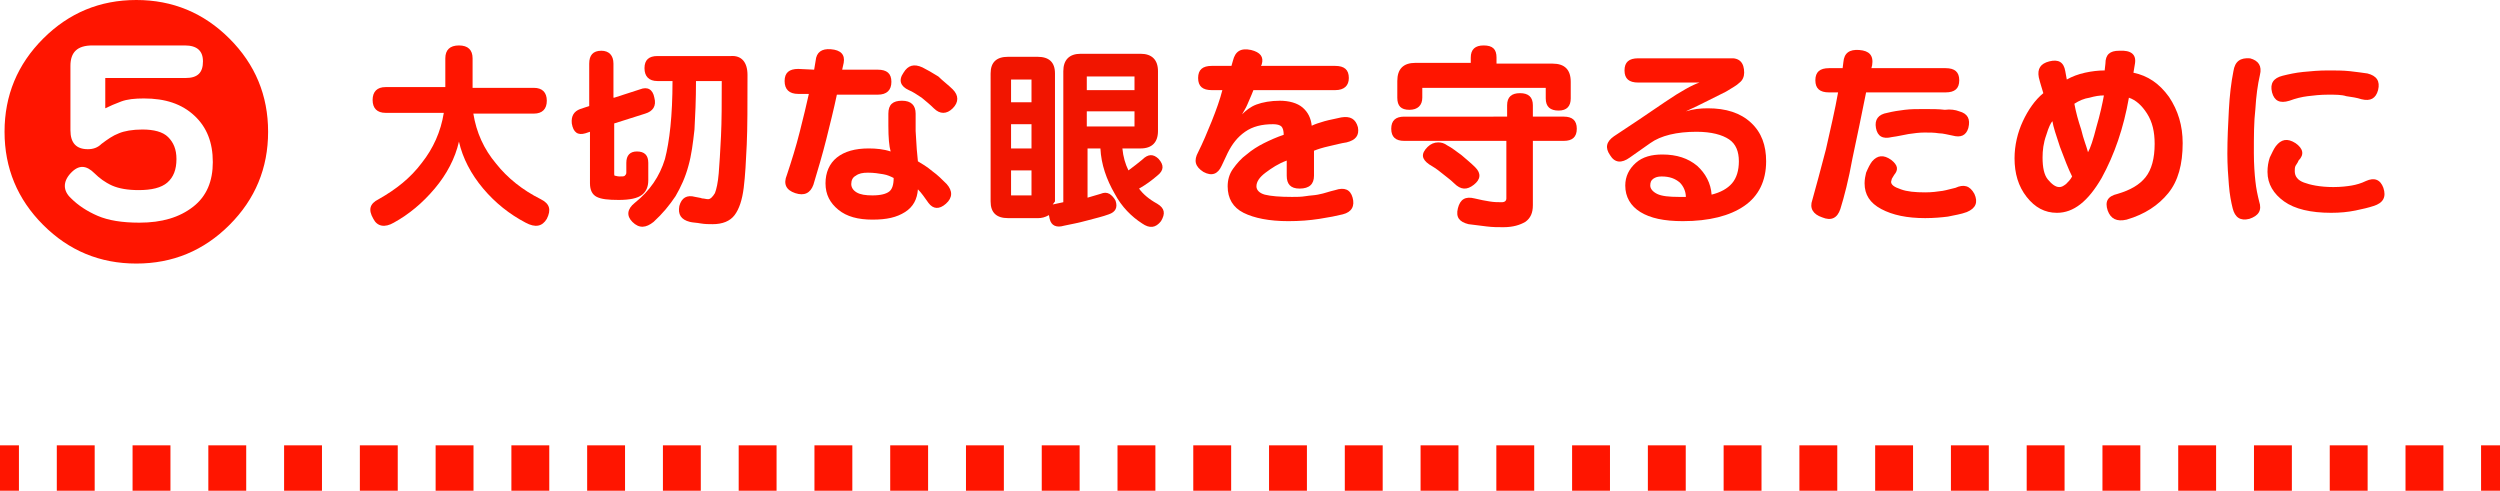 <?xml version="1.0" encoding="utf-8"?>
<!-- Generator: Adobe Illustrator 23.0.1, SVG Export Plug-In . SVG Version: 6.00 Build 0)  -->
<!DOCTYPE svg PUBLIC "-//W3C//DTD SVG 1.1//EN" "http://www.w3.org/Graphics/SVG/1.1/DTD/svg11.dtd">
<svg version="1.1" id="レイヤー_1" xmlns:x="http://ns.adobe.com/Extensibility/1.0/" xmlns:i="http://ns.adobe.com/AdobeIllustrator/10.0/" xmlns:graph="http://ns.adobe.com/Graphs/1.0/"
	 xmlns="http://www.w3.org/2000/svg" xmlns:xlink="http://www.w3.org/1999/xlink" x="0px" y="0px" viewBox="0 0 330.1 64.8"
	 style="enable-background:new 0 0 330.1 64.8;" xml:space="preserve">
<style type="text/css">
	.st0{fill:#FF1500;}
	.st1{fill:none;stroke:#FF1500;stroke-width:6;stroke-miterlimit:10;}
	.st2{fill:none;stroke:#FF1500;stroke-width:6;stroke-miterlimit:10;stroke-dasharray:5.002,5.002;}
	.st3{fill:#F11500;}
</style>
<g>
	<path class="st0" d="M18,0c4.8,0,8.9,1.7,12.3,5.1s5.1,7.5,5.1,12.3s-1.7,8.9-5.1,12.3s-7.5,5.1-12.3,5.1s-8.9-1.7-12.3-5.1
		s-5.1-7.5-5.1-12.3S2.3,8.5,5.7,5.1S13.2,0,18,0z M14,10.3h10.5c1.6,0,2.3-0.7,2.3-2.2C26.8,6.7,26,6,24.4,6H12.2
		c-2,0-2.9,0.9-2.9,2.7v8.5c0,1.7,0.8,2.5,2.3,2.5c0.7,0,1.3-0.2,1.8-0.7c0.8-0.6,1.5-1.1,2.3-1.4c0.7-0.3,1.8-0.5,3.1-0.5
		c1.5,0,2.7,0.3,3.4,1s1.1,1.6,1.1,2.9c0,1.4-0.4,2.4-1.2,3.1c-0.8,0.7-2.1,1-3.8,1c-1.4,0-2.6-0.2-3.5-0.6s-1.7-1-2.3-1.6
		c-1.1-1.1-2.1-1.2-3.2,0c-1,1.1-1,2.3,0.1,3.3c0.9,0.9,2.1,1.7,3.5,2.3c1.4,0.6,3.2,0.9,5.5,0.9c3,0,5.3-0.7,7.1-2.1
		s2.6-3.4,2.6-5.9c0-2.6-0.8-4.6-2.4-6.1C24,13.7,21.8,13,19,13c-1.2,0-2.2,0.1-3,0.4c-0.8,0.3-1.5,0.6-2.1,0.9v-4
		C13.9,10.3,14,10.3,14,10.3z"/>
</g>
<path class="st0" d="M62.5,15c0.4,2.5,1.4,4.7,3,6.6c1.5,1.9,3.5,3.5,5.9,4.7c1.2,0.6,1.4,1.4,0.8,2.6c-0.6,1-1.5,1.2-2.8,0.5
	c-2.1-1.1-4-2.6-5.6-4.5s-2.7-4-3.2-6.2c-0.5,2.2-1.6,4.3-3.2,6.2S54,28.3,52,29.4c-1.2,0.7-2.2,0.5-2.7-0.5c-0.7-1.2-0.5-2,0.7-2.6
	c2.3-1.3,4.2-2.8,5.7-4.8c1.5-1.9,2.5-4.1,2.9-6.6h-7.7c-1.1,0-1.7-0.6-1.7-1.7s0.6-1.7,1.7-1.7h7.9V7.7c0-1.1,0.6-1.7,1.8-1.7
	s1.8,0.6,1.8,1.7v3.9h8.1c1.1,0,1.7,0.6,1.7,1.7S71.6,15,70.5,15H62.5z"/>
<path class="st0" d="M81.1,12.9l3.4-1.1c1-0.4,1.7,0,1.9,1.1c0.3,1.1-0.2,1.8-1.2,2.1l-4.1,1.3v6.6c0,0.2,0,0.3,0.1,0.3
	s0.3,0.1,0.6,0.1c0.4,0,0.6,0,0.7-0.1s0.2-0.2,0.2-0.4v-1.3c0-1,0.5-1.5,1.4-1.5c1,0,1.5,0.5,1.5,1.5v2.3c0,0.9-0.3,1.5-0.8,1.9
	c-0.6,0.5-1.7,0.7-3.1,0.7s-2.3-0.1-2.9-0.4s-0.9-0.9-0.9-1.8v-6.8l-0.6,0.2c-1,0.3-1.6-0.1-1.8-1.3c-0.1-1,0.3-1.6,1.1-1.9l1.2-0.4
	V8.4c0-1.1,0.5-1.7,1.6-1.7c1,0,1.6,0.6,1.6,1.7v4.5H81.1z M98.7,9.9c0,3.9,0,7-0.1,9.2s-0.2,4.1-0.4,5.7c-0.2,1.6-0.6,2.8-1.2,3.6
	c-0.6,0.8-1.6,1.2-2.9,1.2c-0.5,0-1,0-1.6-0.1c-0.5-0.1-1-0.1-1.4-0.2c-1.2-0.3-1.6-1-1.4-2.1c0.3-1.1,1-1.5,2.1-1.2
	c0.4,0.1,0.7,0.1,0.9,0.2c0.3,0,0.5,0.1,0.8,0.1s0.6-0.3,0.9-0.8c0.2-0.5,0.4-1.4,0.5-2.6s0.2-2.9,0.3-4.9c0.1-2,0.1-4.5,0.1-7.3
	h-3.4c0,2.5-0.1,4.6-0.2,6.4c-0.2,1.8-0.4,3.4-0.8,4.8c-0.4,1.5-1,2.8-1.7,4c-0.8,1.2-1.7,2.3-2.9,3.4c-1,0.8-1.9,0.9-2.8,0
	c-0.8-0.8-0.7-1.7,0.3-2.5c2-1.6,3.3-3.5,4-5.8c0.6-2.3,1-5.7,1-10.3h-2c-1.1,0-1.7-0.6-1.7-1.7s0.6-1.6,1.7-1.6h9.7
	C97.9,7.3,98.7,8.2,98.7,9.9z"/>
<path class="st0" d="M107.5,9.2l0.2-1.2c0.1-1.1,0.8-1.6,2-1.5c1.3,0.1,1.9,0.7,1.7,1.8l-0.2,0.9h4.7c1.2,0,1.8,0.5,1.8,1.6
	s-0.6,1.7-1.8,1.7h-5.4c-0.4,1.9-0.9,3.9-1.4,5.9s-1.1,4-1.7,6c-0.4,1.1-1.2,1.5-2.4,1.1c-1.2-0.4-1.6-1.2-1.1-2.4
	c0.6-1.8,1.2-3.7,1.7-5.7s0.9-3.6,1.2-5h-1.4c-1.2,0-1.8-0.6-1.8-1.7s0.6-1.6,1.8-1.6L107.5,9.2L107.5,9.2z M121.2,21.3
	c0.5,0.3,1.2,0.7,1.9,1.3c0.7,0.5,1.3,1.1,1.9,1.7c0.8,0.9,0.8,1.8-0.1,2.6c-0.9,0.8-1.7,0.7-2.3-0.1c-0.5-0.7-0.9-1.3-1.4-1.8
	c-0.1,1.3-0.6,2.3-1.7,3s-2.4,1-4.3,1s-3.4-0.4-4.5-1.3s-1.7-2-1.7-3.5c0-1.4,0.5-2.6,1.5-3.4s2.4-1.2,4.2-1.2c1,0,2,0.1,2.9,0.4
	c-0.2-0.7-0.3-1.8-0.3-3.4V15c0-1.2,0.6-1.7,1.8-1.7s1.8,0.6,1.8,1.7v2.3C121,19.2,121.1,20.5,121.2,21.3z M112.4,24.3
	c0,0.4,0.2,0.8,0.7,1.1s1.2,0.4,2.1,0.4c1.1,0,1.8-0.2,2.2-0.5c0.4-0.3,0.6-0.9,0.6-1.8c-0.4-0.2-0.8-0.4-1.4-0.5s-1.2-0.2-2-0.2
	c-0.7,0-1.2,0.1-1.6,0.4C112.6,23.4,112.4,23.8,112.4,24.3z M125.8,11.8c0.8,0.8,0.8,1.7,0,2.5s-1.7,0.8-2.5,0
	c-0.5-0.5-1-0.9-1.6-1.4c-0.6-0.4-1.2-0.8-1.7-1c-1.1-0.5-1.4-1.3-0.7-2.3c0.6-1,1.4-1.2,2.5-0.7c0.6,0.3,1.3,0.7,2.1,1.2
	C124.5,10.7,125.2,11.2,125.8,11.8z"/>
<path class="st0" d="M162.6,8.7l0.2-0.7c0.3-1.2,1-1.7,2.4-1.4c1.2,0.3,1.7,0.9,1.4,1.9l-0.1,0.2h9.8c1.2,0,1.8,0.5,1.8,1.6
	c0,1-0.6,1.6-1.8,1.6h-10.8c-0.3,0.8-0.6,1.4-0.8,1.9s-0.5,0.9-0.7,1.3c0.5-0.5,1.1-1,1.9-1.3c0.8-0.3,1.9-0.5,3.1-0.5
	s2.3,0.3,3,0.9c0.7,0.6,1.1,1.4,1.2,2.4c0.4-0.2,1-0.4,1.7-0.6c0.7-0.2,1.4-0.3,2.2-0.5c1.2-0.2,1.9,0.2,2.2,1.3
	c0.2,1.1-0.3,1.7-1.5,2c-0.7,0.1-1.4,0.3-2.3,0.5s-1.5,0.4-2,0.6v3.3c0,1.1-0.6,1.7-1.9,1.7c-1.2,0-1.7-0.6-1.7-1.7v-2
	c-1.1,0.4-2,1-2.8,1.6s-1.2,1.2-1.2,1.8c0,0.5,0.4,0.9,1.1,1.1c0.8,0.2,2,0.3,3.6,0.3c0.6,0,1.2,0,1.8-0.1s1.1-0.1,1.6-0.2
	s0.9-0.2,1.2-0.3c0.3-0.1,0.7-0.2,1.1-0.3c1.2-0.4,2-0.1,2.3,1s-0.1,1.9-1.3,2.2c-0.8,0.2-1.8,0.4-3.1,0.6s-2.6,0.3-4.1,0.3
	c-2.5,0-4.5-0.4-5.9-1.1s-2.1-1.9-2.1-3.5c0-0.8,0.2-1.6,0.7-2.3c0.5-0.7,1.1-1.4,1.8-1.9c0.7-0.6,1.5-1.1,2.3-1.5s1.7-0.8,2.6-1.1
	c0-0.5-0.1-0.9-0.3-1.1s-0.6-0.3-1.1-0.3c-1.5,0-2.7,0.3-3.7,1s-1.7,1.6-2.3,2.8l-0.8,1.7c-0.5,1.1-1.3,1.4-2.4,0.8
	c-1.1-0.7-1.3-1.5-0.7-2.6c0.6-1.2,1.2-2.6,1.8-4.1s1.1-2.9,1.4-4.1H160c-1.2,0-1.8-0.5-1.8-1.6s0.6-1.6,1.8-1.6
	C160,8.7,162.6,8.7,162.6,8.7z"/>
<path class="st0" d="M202.4,18.5v8.6c0,1-0.3,1.7-1,2.2c-0.7,0.4-1.6,0.7-2.9,0.7c-0.7,0-1.4,0-2.2-0.1s-1.6-0.2-2.4-0.3
	c-1.2-0.3-1.7-0.9-1.4-2.1s1-1.6,2.2-1.3c0.8,0.2,1.4,0.3,2,0.4s1.1,0.1,1.6,0.1c0.4,0,0.6-0.2,0.6-0.5v-7.6h-13.5
	c-1.1,0-1.7-0.5-1.7-1.6s0.6-1.6,1.7-1.6H199v-1.5c0-1.1,0.6-1.6,1.7-1.6c1.1,0,1.7,0.5,1.7,1.6v1.5h4.1c1.1,0,1.7,0.5,1.7,1.6
	s-0.6,1.6-1.7,1.6h-4.1V18.5z M204.1,11.6h-16.3v1.3c0,1-0.6,1.6-1.7,1.6c-1.1,0-1.6-0.5-1.6-1.6v-2.2c0-1.6,0.8-2.4,2.4-2.4h7.3
	V7.6c0-1.1,0.6-1.6,1.7-1.6c1.2,0,1.7,0.5,1.7,1.6v0.8h7.4c1.6,0,2.4,0.8,2.4,2.4V13c0,1-0.5,1.6-1.6,1.6s-1.7-0.5-1.7-1.6
	L204.1,11.6L204.1,11.6z M188.7,21.7c-1-0.7-1.1-1.4-0.2-2.3c0.4-0.4,0.9-0.6,1.4-0.6c0.4,0,0.8,0.1,1.2,0.4
	c0.6,0.3,1.2,0.8,1.9,1.3c0.7,0.6,1.3,1.1,1.8,1.6c0.8,0.8,0.7,1.6-0.2,2.3c-0.9,0.7-1.7,0.7-2.6-0.2c-0.5-0.5-1.1-0.9-1.7-1.4
	S189.2,22,188.7,21.7z"/>
<path class="st0" d="M230.3,9.6c0,0.5-0.2,1-0.6,1.3c-0.4,0.4-1,0.7-1.8,1.2c-0.8,0.4-1.6,0.8-2.4,1.2c-0.8,0.4-1.8,0.9-2.9,1.4
	c1-0.3,1.9-0.4,2.9-0.4c2.4,0,4.3,0.6,5.7,1.9s2,3,2,5.1c0,2.6-1,4.6-2.9,5.9s-4.6,2-8.1,2c-2.5,0-4.3-0.4-5.6-1.2
	c-1.3-0.8-2-2-2-3.5c0-1.2,0.5-2.2,1.4-3s2.1-1.1,3.5-1.1c1.9,0,3.4,0.5,4.6,1.5c1.1,1,1.8,2.3,1.9,3.8c1.2-0.3,2.1-0.8,2.7-1.5
	c0.6-0.7,0.9-1.7,0.9-2.9c0-1.3-0.4-2.3-1.3-2.9s-2.3-1-4.3-1c-2.6,0-4.7,0.5-6.1,1.5l-2.7,1.9c-1.1,0.8-2,0.7-2.6-0.3
	c-0.7-1-0.5-1.8,0.5-2.5c2.3-1.5,4.5-3,6.7-4.5s3.7-2.3,4.6-2.6h-8.1c-1.2,0-1.8-0.5-1.8-1.6s0.6-1.6,1.8-1.6h12.1
	C229.7,7.6,230.3,8.3,230.3,9.6z M217.9,24.5c0,0.4,0.3,0.8,0.9,1.1c0.6,0.3,1.6,0.4,2.9,0.4c0.3,0,0.6,0,0.9,0
	c0-0.7-0.3-1.4-0.8-1.9c-0.6-0.5-1.3-0.8-2.4-0.8c-0.5,0-0.8,0.1-1.1,0.3C218,23.8,217.9,24.1,217.9,24.5z"/>
<path class="st0" d="M243,27.6c-0.4,1.2-1.2,1.6-2.4,1.1c-1.2-0.4-1.7-1.2-1.3-2.3c0.5-1.8,1.1-4,1.8-6.7c0.6-2.7,1.2-5.2,1.6-7.5
	h-1.2c-1.2,0-1.8-0.5-1.8-1.6s0.6-1.6,1.8-1.6h1.8l0.1-0.8c0.1-1.2,0.8-1.7,2.1-1.6s1.9,0.7,1.7,2L247.1,9h9.8
	c1.2,0,1.8,0.5,1.8,1.6s-0.6,1.6-1.8,1.6h-10.5c-0.6,3-1.2,5.9-1.8,8.7C244.1,23.7,243.5,26,243,27.6z M247.2,21.3
	c0.7-0.8,1.5-0.9,2.5-0.2c0.9,0.7,1,1.3,0.4,2c-0.1,0.2-0.2,0.3-0.3,0.5c0,0.1-0.1,0.3-0.1,0.4c0,0.4,0.4,0.7,1.3,1
	c0.8,0.3,1.9,0.4,3.2,0.4c0.9,0,1.6-0.1,2.3-0.2c0.6-0.1,1.2-0.3,1.7-0.4c1.1-0.5,1.9-0.3,2.5,0.8c0.5,1.1,0.2,1.9-1,2.4
	c-0.8,0.3-1.6,0.4-2.5,0.6c-0.8,0.1-1.8,0.2-3,0.2c-2.4,0-4.3-0.4-5.8-1.2c-1.5-0.8-2.2-1.9-2.2-3.4c0-0.5,0.1-1,0.2-1.4
	C246.7,22.1,246.9,21.7,247.2,21.3z M258.7,14.7c1.1,0.3,1.5,1,1.2,2.2c-0.3,1-1,1.3-2.1,1c-0.6-0.1-1.2-0.3-1.8-0.3
	c-0.6-0.1-1.2-0.1-1.9-0.1s-1.4,0.1-2.1,0.2c-0.6,0.1-1.4,0.3-2.2,0.4c-1.2,0.3-1.9-0.1-2.1-1.2c-0.2-1.1,0.3-1.8,1.5-2
	c0.8-0.2,1.5-0.3,2.3-0.4c0.8-0.1,1.6-0.1,2.6-0.1s1.9,0,2.7,0.1C257.5,14.4,258.2,14.5,258.7,14.7z"/>
<path class="st0" d="M281.9,8.4l-0.2,1.2c1.9,0.4,3.4,1.4,4.7,3.2c1.2,1.8,1.8,3.8,1.8,6.1c0,2.8-0.6,5-1.9,6.6s-3.1,2.8-5.5,3.5
	c-1.3,0.3-2.1-0.1-2.5-1.2c-0.4-1.2,0-1.9,1.3-2.2c1.7-0.5,2.9-1.2,3.7-2.2c0.8-1,1.2-2.5,1.2-4.4c0-1.6-0.3-2.9-1-4
	s-1.5-1.8-2.4-2.1c-0.7,4-1.9,7.5-3.6,10.6c-1.8,3.1-3.7,4.6-5.9,4.6c-1.6,0-2.9-0.7-4-2.1s-1.6-3.1-1.6-5.1c0-1.7,0.4-3.4,1.1-4.9
	s1.6-2.8,2.7-3.7c-0.1-0.3-0.2-0.7-0.3-1s-0.2-0.7-0.3-1.1c-0.2-1.1,0.2-1.8,1.4-2.1c1.2-0.3,1.9,0.1,2.1,1.3l0.2,1.1
	c0.7-0.4,1.5-0.7,2.4-0.9s1.8-0.3,2.6-0.3l0.1-0.9c0-1.2,0.6-1.7,1.8-1.7C281.4,6.6,282.1,7.2,281.9,8.4z M269.7,20.8
	c0,1.3,0.2,2.3,0.7,2.9s1,1,1.5,1c0.3,0,0.5-0.1,0.9-0.4c0.3-0.3,0.6-0.6,0.8-1c-0.5-1-1-2.3-1.6-3.9c-0.5-1.5-0.9-2.7-1-3.4
	c-0.2,0.2-0.5,0.8-0.8,1.8C269.8,18.9,269.7,19.9,269.7,20.8z M273.9,13.7c0.2,1.1,0.5,2.2,0.9,3.4c0.3,1.3,0.7,2.2,0.9,3
	c0.3-0.5,0.7-1.7,1.1-3.3c0.5-1.7,0.8-3.1,1-4.2c-0.6,0-1.2,0.1-1.9,0.3C275.2,13,274.5,13.3,273.9,13.7z"/>
<path class="st0" d="M298.4,9.9c-0.3,1.3-0.5,2.8-0.6,4.5c-0.2,1.7-0.2,3.6-0.2,5.8c0,1.5,0.1,2.8,0.2,3.7c0.1,1,0.3,1.9,0.5,2.7
	c0.4,1.2-0.1,1.9-1.3,2.3c-1.2,0.3-1.9-0.2-2.2-1.4c-0.2-0.8-0.4-1.8-0.5-3.1c-0.1-1.2-0.2-2.6-0.2-4.1c0-2,0.1-3.9,0.2-5.8
	s0.3-3.6,0.6-5.1c0.2-1.3,0.9-1.8,2.2-1.7C298.2,8,298.7,8.7,298.4,9.9z M300.5,19.3c0.7-0.9,1.5-1.1,2.6-0.4c1,0.7,1.2,1.5,0.4,2.3
	c-0.1,0.3-0.3,0.5-0.4,0.7s-0.1,0.5-0.1,0.7c0,0.7,0.4,1.2,1.2,1.5s2.1,0.6,3.9,0.6c1,0,1.8-0.1,2.4-0.2s1.3-0.3,1.9-0.6
	c1.1-0.5,1.9-0.2,2.3,0.9c0.4,1.2,0,2-1.3,2.4c-0.6,0.2-1.4,0.4-2.4,0.6s-2,0.3-3.2,0.3c-2.7,0-4.8-0.5-6.2-1.5s-2.2-2.3-2.2-3.9
	c0-0.7,0.1-1.3,0.3-1.9C300,20.2,300.2,19.7,300.5,19.3z M307.4,12.5c-1,0-1.9,0.1-2.7,0.2s-1.6,0.3-2.4,0.6c-1.3,0.4-2,0-2.3-1.1
	c-0.3-1.2,0.2-1.9,1.4-2.2c0.8-0.2,1.7-0.4,2.7-0.5s2.1-0.2,3.3-0.2c1,0,2,0,2.9,0.1s1.6,0.2,2.3,0.3c1.2,0.3,1.7,1,1.4,2.2
	c-0.3,1.1-1,1.5-2.2,1.2c-0.6-0.2-1.3-0.3-2-0.4C309.2,12.5,308.4,12.5,307.4,12.5z"/>
<g>
	<g>
		<line class="st1" x1="0" y1="61.8" x2="2.5" y2="61.8"/>
		<line class="st2" x1="7.5" y1="61.8" x2="325.1" y2="61.8"/>
		<line class="st1" x1="327.6" y1="61.8" x2="330.1" y2="61.8"/>
	</g>
</g>
<path class="st3" d="M139,27l1.4-0.3V9.4c0-1.5,0.8-2.3,2.3-2.3h7.9c1.5,0,2.3,0.8,2.3,2.3v7.9c0,1.5-0.8,2.3-2.3,2.3h-2.4
	c0.1,1.1,0.4,2.1,0.8,2.9c0.7-0.5,1.3-1,1.8-1.4c0.8-0.8,1.5-0.8,2.2-0.1c0.7,0.8,0.7,1.5-0.2,2.2c-0.7,0.6-1.5,1.2-2.4,1.7
	c0.5,0.7,1.3,1.4,2.4,2c1,0.6,1.1,1.3,0.5,2.3c-0.7,0.9-1.5,1-2.5,0.3c-1.4-0.9-2.7-2.2-3.6-3.9c-1.1-1.9-1.8-3.9-1.9-6h-1.7v6.5
	l1.7-0.5c0.5-0.2,0.8-0.2,1.2,0c0.3,0.2,0.6,0.5,0.8,0.9c0.3,0.9,0,1.5-0.9,1.8c-0.8,0.3-1.7,0.5-2.8,0.8c-1.1,0.3-2.1,0.5-3.1,0.7
	c-1,0.3-1.7,0-1.9-0.9l-0.1-0.5c-0.5,0.3-1,0.4-1.4,0.4h-4c-1.5,0-2.3-0.7-2.3-2.2V9.7c0-1.5,0.8-2.2,2.3-2.2h3.9
	c1.5,0,2.3,0.7,2.3,2.2v16.9L139,27z M136.2,10.5h-2.7v3h2.7V10.5z M136.2,16.4h-2.7v3.2h2.7V16.4z M136.2,22.5h-2.7v3.3h2.7V22.5z
	 M143.5,11.9h6.3v-1.8h-6.3V11.9z M143.5,16.7h6.3v-2h-6.3V16.7z"/>
</svg>
